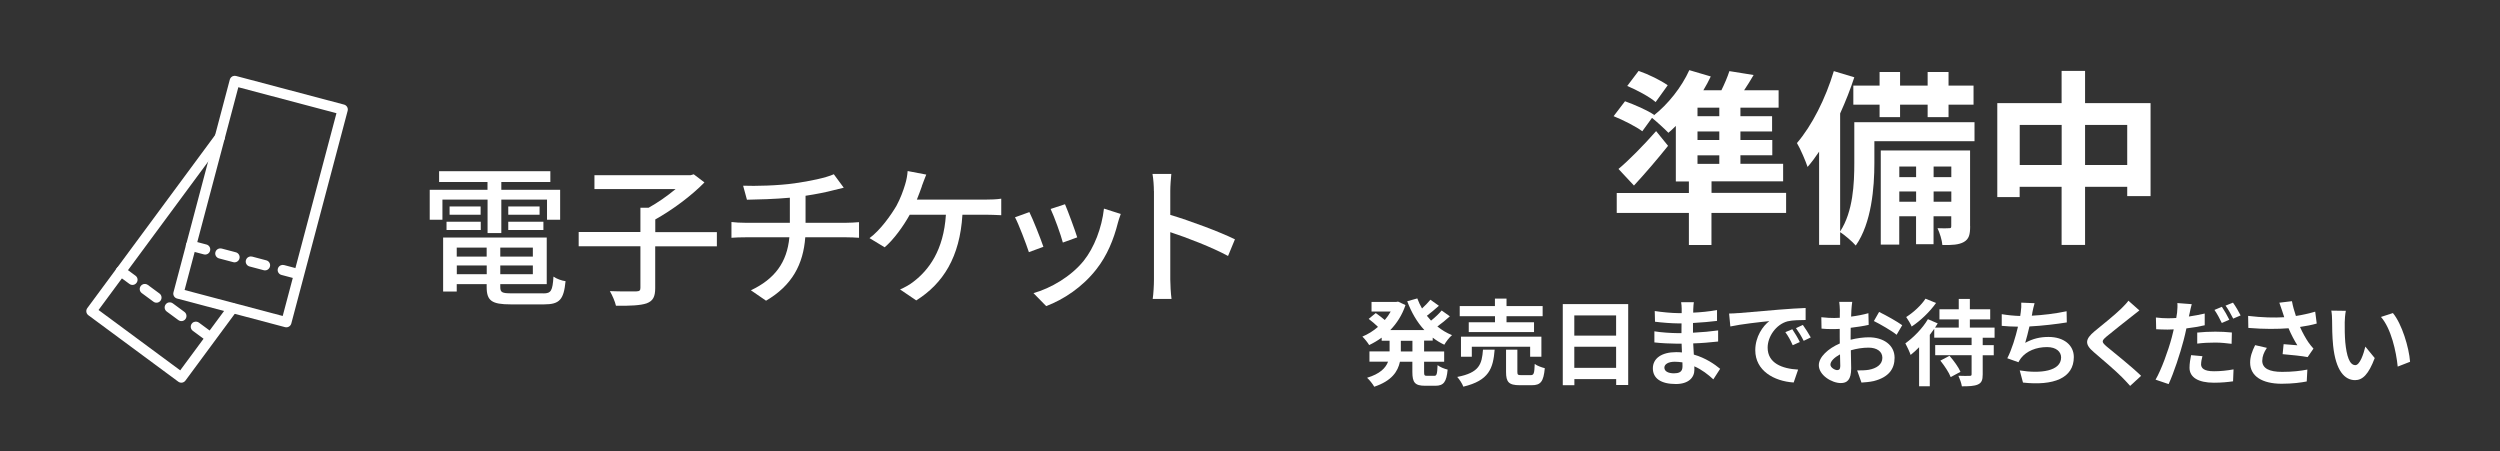 <?xml version="1.0" encoding="UTF-8"?>
<svg id="_レイヤー_2" data-name="レイヤー 2" xmlns="http://www.w3.org/2000/svg" width="360" height="65" viewBox="0 0 360 65">
  <rect x="0" y="0" width="360" height="65" fill="#333333" stroke="none"/>
  <defs>
    <style>
      .cls-1 {
        fill: none;
      }

      .cls-2 {
        fill: #fff;
      }
    </style>
  </defs>
  <g id="wreaths">
    <rect class="cls-1" width="360" height="65"/>
    <g>
      <path class="cls-2" d="M70.2,28.74h-6.49v2.9h-1.83v-4.31h8.32v-1.12h-6.97v-1.56h16.02v1.56h-7.06v1.12h8.47v4.31h-1.89v-2.9h-6.58v4.82h-1.98v-4.82ZM78.25,42.25c1.1,0,1.32-.37,1.45-2.42.42.31,1.19.59,1.74.66-.26,2.66-.86,3.34-3.08,3.34h-4.82c-2.71,0-3.46-.51-3.46-2.49v-.42h-4.31v1.06h-1.96v-7.77h14.92v6.71h-6.69v.42c0,.77.26.9,1.63.9h4.58ZM64.3,31.93h4.93v1.19h-4.93v-1.19ZM69.21,29.73v1.19h-4.47v-1.19h4.47ZM65.77,35.65v1.3h4.31v-1.3h-4.31ZM70.09,39.48v-1.25h-4.31v1.25h4.31ZM76.73,35.65h-4.69v1.3h4.69v-1.3ZM76.73,39.48v-1.25h-4.69v1.25h4.69ZM77.7,29.73v1.19h-4.51v-1.19h4.51ZM73.19,31.93h5.06v1.19h-5.06v-1.19Z"/>
      <path class="cls-2" d="M103.22,35.47h-8.87v6.01c0,1.25-.31,1.85-1.23,2.2-.9.31-2.38.37-4.42.35-.13-.59-.53-1.52-.88-2.11,1.65.07,3.3.04,3.81.04.46-.02.59-.13.59-.51v-5.99h-8.89v-2.05h8.89v-3.5h1.19c1.34-.75,2.75-1.74,3.87-2.68h-11.68v-2h13.84l.46-.13,1.54,1.17c-1.87,1.92-4.62,3.96-7.08,5.33v1.83h8.87v2.05Z"/>
      <path class="cls-2" d="M114.46,26.39c2.09-.29,4.51-.79,5.61-1.3l1.43,1.94c-.59.15-1.08.26-1.43.35-1.08.29-2.6.59-4.07.81v3.89h5.85c.46,0,1.36-.04,1.85-.09v2.25c-.53-.04-1.23-.07-1.8-.07h-5.94c-.29,3.89-1.89,6.93-5.65,9.13l-2.18-1.5c3.41-1.61,5.21-4,5.54-7.63h-6.34c-.68,0-1.45.02-2,.07v-2.27c.53.07,1.3.11,1.98.11h6.43v-3.61c-2.18.2-4.58.26-6.18.29l-.55-2.02c1.67.07,5.04,0,7.46-.35Z"/>
      <path class="cls-2" d="M132.76,26.8c-.2.55-.44,1.23-.73,1.94h9.99c.55,0,1.5-.02,2.16-.13v2.38c-.75-.04-1.65-.07-2.16-.07h-3.43c-.37,6.1-2.77,9.9-6.65,12.34l-2.33-1.58c.68-.29,1.41-.7,1.91-1.1,2.22-1.69,4.36-4.51,4.69-9.66h-5.21c-.9,1.63-2.31,3.59-3.61,4.69l-2.18-1.32c1.56-1.14,3.08-3.3,3.87-4.64.59-1.08.99-2.2,1.25-3.06.2-.64.33-1.34.37-1.96l2.68.51c-.22.53-.46,1.21-.64,1.67Z"/>
      <path class="cls-2" d="M150.25,35.54l-2.09.77c-.38-1.17-1.52-4.16-2-5.02l2.07-.75c.51,1.01,1.61,3.79,2.02,5ZM160.97,32.11c-.59,2.35-1.54,4.69-3.08,6.65-2.02,2.6-4.75,4.38-7.24,5.32l-1.83-1.87c2.49-.7,5.39-2.38,7.22-4.64,1.52-1.89,2.62-4.75,2.93-7.53l2.42.77c-.2.55-.33.95-.42,1.3ZM155.12,34.18l-2.07.75c-.26-1.03-1.25-3.78-1.76-4.84l2.07-.68c.4.92,1.47,3.81,1.76,4.77Z"/>
      <path class="cls-2" d="M166.16,27.51c0-.7-.07-1.72-.2-2.46h2.71c-.07.73-.15,1.69-.15,2.46v3.43c2.93.88,7.11,2.44,9.31,3.52l-.99,2.4c-2.31-1.25-5.9-2.64-8.32-3.43v6.8c0,.68.07,2.02.18,2.82h-2.71c.11-.77.18-1.96.18-2.82v-12.72Z"/>
    </g>
    <g>
      <path class="cls-2" d="M40.44,38.2c.14-.06.31-.07.47-.03l2.04.54c.39.1.63.51.52.9-.1.39-.51.63-.9.52l-2.04-.54c-.39-.1-.63-.51-.52-.9.06-.23.23-.41.44-.49Z"/>
      <path class="cls-2" d="M35.84,36.98c.14-.06.3-.07.47-.03l2.04.54c.39.1.63.51.52.9-.1.39-.51.63-.9.52l-2.04-.54c-.39-.1-.63-.51-.52-.9.06-.23.23-.41.44-.49Z"/>
      <path class="cls-2" d="M31.45,35.82c.14-.06.3-.07.47-.03l2.04.54c.39.1.63.51.52.9-.1.39-.51.63-.9.52l-2.04-.54c-.39-.1-.63-.51-.52-.9.06-.23.23-.41.44-.49Z"/>
      <path class="cls-2" d="M27.23,34.7c.14-.06.3-.07.46-.03l2.04.54c.39.1.63.51.52.9-.1.39-.51.63-.9.52l-2.04-.54c-.39-.1-.63-.51-.52-.9.06-.23.23-.41.44-.49Z"/>
      <path class="cls-2" d="M33.52,10.97c.15-.06.31-.07.47-.03l15.55,4.12c.39.1.63.51.52.9l-8.11,30.62c-.05.19-.17.35-.34.45-.17.1-.37.13-.56.08l-15.55-4.12c-.39-.1-.63-.51-.52-.9l8.11-30.62c.05-.19.17-.35.34-.45.03-.02.06-.03.09-.05ZM48.45,16.3l-14.13-3.74-7.74,29.2,14.13,3.74,7.74-29.2Z"/>
      <path class="cls-2" d="M27.93,46.37c.23-.09.5-.07.72.09l1.67,1.23c.33.24.4.7.15,1.03-.24.33-.7.4-1.03.15l-1.67-1.23c-.33-.24-.4-.7-.16-1.03.08-.11.19-.2.32-.25Z"/>
      <path class="cls-2" d="M24.16,43.59c.23-.09.5-.07.72.09l1.67,1.23c.33.24.4.7.16,1.03-.24.33-.7.4-1.03.15l-1.67-1.23c-.33-.24-.4-.7-.15-1.03.08-.11.19-.2.32-.25Z"/>
      <path class="cls-2" d="M20.57,40.94c.23-.09.5-.07.72.09l1.67,1.23c.33.24.4.7.16,1.03-.24.33-.7.4-1.03.15l-1.67-1.23c-.33-.24-.4-.7-.15-1.03.08-.11.19-.2.32-.24Z"/>
      <path class="cls-2" d="M17.12,38.38c.23-.09.5-.07.72.09l1.67,1.23c.33.24.4.7.15,1.03-.24.33-.7.4-1.03.15l-1.67-1.23c-.33-.24-.4-.7-.16-1.03.08-.11.19-.2.32-.25Z"/>
      <path class="cls-2" d="M31.36,19.1c.23-.09.5-.07.72.09.33.24.4.7.15,1.03l-18.04,24.42,11.76,8.69,6.93-9.38c.24-.33.7-.4,1.03-.15.33.24.4.7.16,1.03l-7.37,9.98c-.12.16-.29.26-.48.29-.19.03-.39-.02-.55-.14l-12.94-9.56c-.33-.24-.4-.7-.16-1.03l18.48-25.02c.08-.11.19-.2.32-.25Z"/>
    </g>
    <g>
      <path class="cls-2" d="M257.19,30.66h-10.74v4.62h-3.25v-4.62h-10.39v-2.87h10.39v-1.66h-1.88v-8c-.35.35-.72.7-1.07.99-.54-.56-1.66-1.58-2.36-2.15l-1.4,1.93c-.89-.67-2.74-1.61-4.13-2.17l1.64-2.15c1.34.48,3.22,1.29,4.19,1.96l-.08.11c2.09-1.64,4.03-4.08,5.15-6.55l3.09.91c-.32.67-.67,1.34-1.07,1.99h2.6c.46-.94.89-1.93,1.15-2.76l3.49.56c-.46.78-.91,1.53-1.37,2.2h4.97v2.5h-5.5v1.23h4.56v2.2h-4.56v1.23h4.59v2.2h-4.59v1.23h6.15v2.52h-10.31v1.66h10.74v2.87ZM240.2,21c-1.53,1.91-3.22,3.89-4.91,5.72l-2.23-2.39c1.48-1.23,3.6-3.38,5.42-5.45l1.72,2.12ZM238.4,14.69c-.86-.75-2.71-1.74-4.08-2.31l1.64-2.17c1.4.48,3.22,1.37,4.19,2.07l-1.74,2.42ZM247.58,15.5h-3.14v1.23h3.14v-1.23ZM247.58,18.93h-3.14v1.23h3.14v-1.23ZM244.44,23.6h3.14v-1.23h-3.14v1.23Z"/>
      <path class="cls-2" d="M284.32,20.33h-14.41v3.17c0,3.49-.4,8.62-2.68,11.86-.46-.54-1.64-1.56-2.25-1.93v1.83h-3.03v-13.42c-.54.81-1.1,1.56-1.66,2.2-.24-.75-1.02-2.6-1.53-3.44,2.15-2.5,4.13-6.41,5.31-10.36l2.95.89c-.56,1.72-1.26,3.49-2.04,5.21v16.99c1.88-2.87,2.04-6.92,2.04-9.88v-5.85h17.31v2.74ZM270.66,12.33v-1.96h2.95v1.96h3.97v-1.96h3.01v1.96h3.6v2.74h-3.6v1.8h-3.01v-1.8h-3.97v1.8h-2.95v-1.8h-3.78v-2.74h3.78ZM283.7,32.57c0,1.21-.16,1.85-.91,2.28-.72.4-1.69.46-3.09.43-.05-.72-.38-1.72-.7-2.42.75.03,1.42.03,1.69,0,.24,0,.29-.05.29-.32v-1.4h-2.55v4.03h-2.52v-4.03h-2.42v4.08h-2.66v-13.55h12.86v10.9ZM273.5,23.98v1.53h2.42v-1.53h-2.42ZM275.92,29.05v-1.48h-2.42v1.48h2.42ZM278.44,23.98v1.53h2.55v-1.53h-2.55ZM280.99,29.05v-1.48h-2.55v1.48h2.55Z"/>
      <path class="cls-2" d="M309.68,14.85v13.39h-3.36v-1.34h-6.07v8.37h-3.38v-8.37h-6.04v1.48h-3.22v-13.53h9.26v-4.64h3.38v4.64h9.42ZM296.88,23.76v-5.77h-6.04v5.77h6.04ZM306.32,23.76v-5.77h-6.07v5.77h6.07Z"/>
    </g>
    <g>
      <path class="cls-2" d="M205.07,49.08v1.53h2.89v1.48h-2.89v1.46c0,.49.05.57.43.57h1.04c.35,0,.42-.27.47-1.54.34.27.99.54,1.45.64-.16,1.79-.58,2.33-1.77,2.33h-1.48c-1.46,0-1.83-.47-1.83-1.98v-1.48h-1.79c-.3,1.42-1.19,2.76-3.7,3.6-.2-.37-.69-.99-1.03-1.29,1.87-.57,2.68-1.41,3.02-2.32h-2.68v-1.48h2.9v-1.53h-1.14v-.45c-.57.42-1.18.77-1.8,1.07-.22-.37-.66-.92-.98-1.22.79-.33,1.56-.8,2.25-1.4-.35-.35-.89-.81-1.34-1.15l1.02-.84c.41.29.92.68,1.3,1,.33-.38.61-.79.85-1.22h-2.76v-1.38h3.54l.28-.05,1.07.5c-.47,1.42-1.25,2.63-2.19,3.6h4.91c-1.06-1.14-1.87-2.55-2.47-4.15l1.45-.41c.19.5.41.99.68,1.45.45-.41.89-.88,1.21-1.26l1.22.87c-.56.5-1.18,1.03-1.73,1.44.19.24.39.47.6.7.56-.45,1.15-1,1.53-1.46l1.18.84c-.56.51-1.21,1.04-1.8,1.46.64.52,1.34.94,2.11,1.25-.38.31-.87.95-1.11,1.38-.6-.28-1.15-.62-1.67-1.02v.43h-1.23ZM203.39,49.08h-1.67v1.53h1.67v-1.53Z"/>
      <path class="cls-2" d="M215.23,50.35c-.22,2.72-.81,4.44-4.51,5.33-.15-.42-.56-1.06-.88-1.4,3.21-.62,3.55-1.84,3.71-3.93h1.68ZM215.27,45.53h-5.07v-1.46h5.07v-1.07h1.67v1.07h5.2v1.46h-5.2v.88h3.96v1.41h-9.4v-1.41h3.78v-.88ZM220.34,51.37v-1.44h-8.4v1.44h-1.56v-2.89h11.58v2.89h-1.63ZM220.42,54.02c.45,0,.53-.23.58-1.61.33.26,1.02.5,1.45.61-.18,1.95-.6,2.45-1.87,2.45h-1.75c-1.57,0-1.96-.46-1.96-1.91v-3.21h1.63v3.2c0,.42.08.47.57.47h1.35Z"/>
      <path class="cls-2" d="M234.46,43.79v11.65h-1.73v-.85h-6.02v.88h-1.67v-11.68h9.42ZM226.7,45.42v2.91h6.02v-2.91h-6.02ZM232.72,52.97v-3.04h-6.02v3.04h6.02Z"/>
      <path class="cls-2" d="M243.83,44.46c-.01.14-.01.34-.01.56,1.11-.05,2.24-.16,3.43-.37v1.56c-.91.11-2.14.23-3.46.3v1.4c1.37-.07,2.52-.18,3.62-.33v1.6c-1.23.13-2.29.23-3.59.27.03.51.05,1.07.09,1.61,1.71.49,3.01,1.4,3.79,2.05l-.98,1.52c-.73-.68-1.65-1.4-2.74-1.88.01.19.01.35.01.5,0,1.15-.88,2.05-2.67,2.05-2.17,0-3.31-.83-3.31-2.26s1.26-2.33,3.35-2.33c.28,0,.57.01.84.04-.03-.42-.04-.85-.05-1.26h-.7c-.79,0-2.33-.07-3.22-.18v-1.6c.87.16,2.53.26,3.25.26h.65c0-.45,0-.94.01-1.4h-.5c-.85,0-2.42-.12-3.32-.24l-.04-1.54c.98.16,2.52.3,3.35.3h.53v-.64c0-.26-.03-.68-.08-.93h1.83c-.04.27-.07.61-.08.96ZM241.09,53.75c.72,0,1.19-.2,1.19-.99,0-.15,0-.34-.01-.58-.37-.05-.73-.09-1.11-.09-.96,0-1.49.38-1.49.84,0,.51.49.83,1.42.83Z"/>
      <path class="cls-2" d="M250.33,45.09c1.14-.09,3.37-.3,5.85-.5,1.4-.12,2.87-.2,3.83-.24v1.73c-.72.01-1.88.01-2.6.19-1.64.43-2.87,2.18-2.87,3.79,0,2.24,2.09,3.04,4.39,3.16l-.64,1.86c-2.85-.19-5.53-1.71-5.53-4.65,0-1.95,1.1-3.5,2.02-4.19-1.27.13-4.04.43-5.61.77l-.18-1.86c.54-.01,1.07-.04,1.33-.07ZM259.18,49.25l-1.03.46c-.34-.75-.62-1.27-1.06-1.88l1-.42c.34.49.83,1.31,1.08,1.84ZM260.75,48.59l-1.02.49c-.37-.73-.68-1.23-1.11-1.83l.99-.46c.34.47.85,1.27,1.14,1.8Z"/>
      <path class="cls-2" d="M266.6,44.63c-.01.3-.03.62-.04.96.89-.11,1.79-.29,2.49-.49l.04,1.68c-.77.18-1.71.31-2.59.42-.01.41-.01.83-.01,1.22v.5c.92-.23,1.86-.35,2.6-.35,2.09,0,3.73,1.08,3.73,2.95,0,1.6-.84,2.8-2.99,3.35-.62.14-1.22.18-1.78.22l-.62-1.75c.61,0,1.19-.01,1.67-.09,1.1-.2,1.96-.75,1.96-1.73,0-.92-.81-1.46-1.99-1.46-.84,0-1.72.14-2.55.38.03,1.07.05,2.13.05,2.59,0,1.68-.6,2.13-1.49,2.13-1.31,0-3.17-1.14-3.17-2.57,0-1.18,1.35-2.41,3.02-3.13-.01-.33-.01-.65-.01-.96v-1.14c-.26.01-.5.03-.72.03-.91,0-1.44-.01-1.9-.07l-.03-1.64c.8.09,1.38.11,1.87.11.24,0,.51-.01.79-.03.01-.47.01-.87.01-1.1,0-.28-.05-.95-.09-1.19h1.87c-.04.24-.1.83-.12,1.18ZM264.57,53.29c.24,0,.43-.11.43-.57,0-.34-.01-.96-.04-1.69-.83.45-1.38,1-1.38,1.48,0,.42.64.79.99.79ZM273.92,46.83l-.81,1.38c-.65-.55-2.43-1.57-3.27-1.98l.75-1.31c1.04.5,2.62,1.4,3.33,1.91Z"/>
      <path class="cls-2" d="M285.51,48.63v1.07h1.59v1.46h-1.59v2.76c0,.81-.16,1.21-.7,1.45-.53.23-1.29.26-2.3.26-.07-.45-.3-1.08-.5-1.52.66.03,1.41.03,1.63.01.2,0,.27-.04.27-.23v-2.74h-5.24v-1.46h5.24v-1.07h-5.38v-1.27c-.2.29-.41.58-.64.87v7.4h-1.54v-5.62c-.41.42-.81.79-1.22,1.11-.12-.37-.53-1.27-.76-1.67,1.18-.84,2.49-2.17,3.25-3.48l1.41.61c-.12.19-.24.39-.38.6h3.41v-1.18h-2.78v-1.46h2.78v-1.48h1.6v1.48h2.93v1.46h-2.93v1.18h3.56v1.46h-1.71ZM278.79,43.63c-.88,1.25-2.25,2.57-3.51,3.39-.15-.37-.54-1.02-.79-1.37,1.04-.64,2.22-1.75,2.78-2.64l1.52.62ZM280.73,51.24c.61.69,1.3,1.64,1.58,2.3l-1.41.76c-.24-.65-.91-1.65-1.49-2.37l1.31-.69Z"/>
      <path class="cls-2" d="M292.66,45.04c-.03.12-.05.27-.08.42,1.54-.08,3.37-.29,5.01-.64l.03,1.61c-1.41.23-3.56.49-5.38.58-.19.83-.41,1.69-.61,2.36,1.1-.61,2.15-.85,3.36-.85,2.2,0,3.64,1.17,3.64,2.9,0,3.05-2.94,4.15-7.32,3.67l-.47-1.75c2.97.49,5.96.12,5.96-1.87,0-.81-.69-1.49-2.02-1.49-1.56,0-2.94.56-3.75,1.58-.15.19-.24.37-.38.6l-1.6-.57c.65-1.26,1.19-3.06,1.54-4.55-.85-.01-1.65-.05-2.34-.12v-1.68c.81.14,1.83.24,2.66.26.03-.2.05-.39.08-.55.08-.58.09-.92.07-1.37l1.92.08c-.15.47-.23.94-.33,1.38Z"/>
      <path class="cls-2" d="M306.9,45.62c-.88.71-2.67,2.09-3.58,2.86-.72.62-.7.77.03,1.41,1.02.85,3.59,2.89,4.97,4.23l-1.58,1.45c-.38-.42-.77-.85-1.18-1.26-.83-.85-2.82-2.55-4.05-3.6-1.36-1.15-1.25-1.87.11-3.01,1.07-.87,2.93-2.37,3.83-3.25.39-.39.83-.83,1.04-1.15l1.58,1.4c-.42.33-.87.68-1.18.93Z"/>
      <path class="cls-2" d="M315.31,45.08c-.03.15-.07.33-.11.5.76-.11,1.53-.26,2.28-.43v1.69c-.81.19-1.73.34-2.64.45-.12.58-.26,1.19-.41,1.75-.5,1.9-1.4,4.66-2.15,6.27l-1.88-.64c.81-1.37,1.84-4.2,2.34-6.1.09-.37.19-.76.28-1.14-.31.01-.61.03-.89.03-.66,0-1.17-.03-1.64-.05l-.04-1.69c.69.08,1.14.11,1.71.11.39,0,.8-.01,1.22-.04.05-.3.09-.56.12-.77.05-.5.08-1.06.04-1.38l2.07.16c-.11.38-.24.99-.3,1.29ZM316.95,52.42c0,.6.41,1.04,1.86,1.04.91,0,1.84-.09,2.82-.27l-.07,1.72c-.77.11-1.68.2-2.76.2-2.28,0-3.51-.79-3.51-2.15,0-.64.12-1.29.23-1.82l1.63.15c-.11.39-.19.83-.19,1.12ZM319.01,47.76c.77,0,1.58.04,2.38.12l-.04,1.63c-.68-.08-1.5-.18-2.33-.18-.93,0-1.76.04-2.62.15v-1.59c.76-.08,1.72-.13,2.6-.13ZM321.02,46.04l-1.08.47c-.27-.56-.69-1.37-1.06-1.88l1.07-.45c.34.5.83,1.35,1.07,1.86ZM322.65,45.42l-1.07.46c-.29-.57-.72-1.36-1.1-1.87l1.07-.43c.37.5.87,1.37,1.1,1.84Z"/>
      <path class="cls-2" d="M328.21,43.59l1.83-.22c.13.72.34,1.45.57,2.13.98-.15,1.92-.37,2.78-.62l.22,1.71c-.69.2-1.56.37-2.41.49.39.88.87,1.72,1.21,2.21.23.34.49.64.73.91l-.84,1.22c-.76-.15-2.47-.33-3.6-.42l.14-1.44c.66.05,1.56.14,1.98.16-.41-.65-.89-1.54-1.27-2.45-1.61.12-3.47.14-5.79-.05l-.03-1.73c2.03.24,3.77.28,5.2.19-.11-.31-.19-.6-.27-.83-.11-.31-.26-.8-.43-1.25ZM325.76,51.92c0,1.14,1.02,1.63,2.87,1.63,1.48,0,2.67-.14,3.63-.33l-.09,1.71c-.77.15-1.99.33-3.64.33-2.76-.01-4.51-1.08-4.51-3.04,0-.83.26-1.6.72-2.52l1.69.39c-.43.64-.66,1.23-.66,1.83Z"/>
      <path class="cls-2" d="M337.64,46.42c-.01.88,0,1.9.08,2.87.19,1.95.6,3.29,1.45,3.29.64,0,1.18-1.58,1.44-2.67l1.35,1.65c-.89,2.36-1.75,3.18-2.83,3.18-1.49,0-2.78-1.34-3.16-4.97-.13-1.25-.15-2.83-.15-3.66,0-.38-.03-.96-.11-1.38l2.09.03c-.1.49-.16,1.27-.16,1.65ZM347.04,52.1l-1.77.69c-.22-2.18-.94-5.47-2.41-7.15l1.72-.56c1.29,1.56,2.32,4.95,2.47,7.02Z"/>
    </g>
  </g>
</svg>